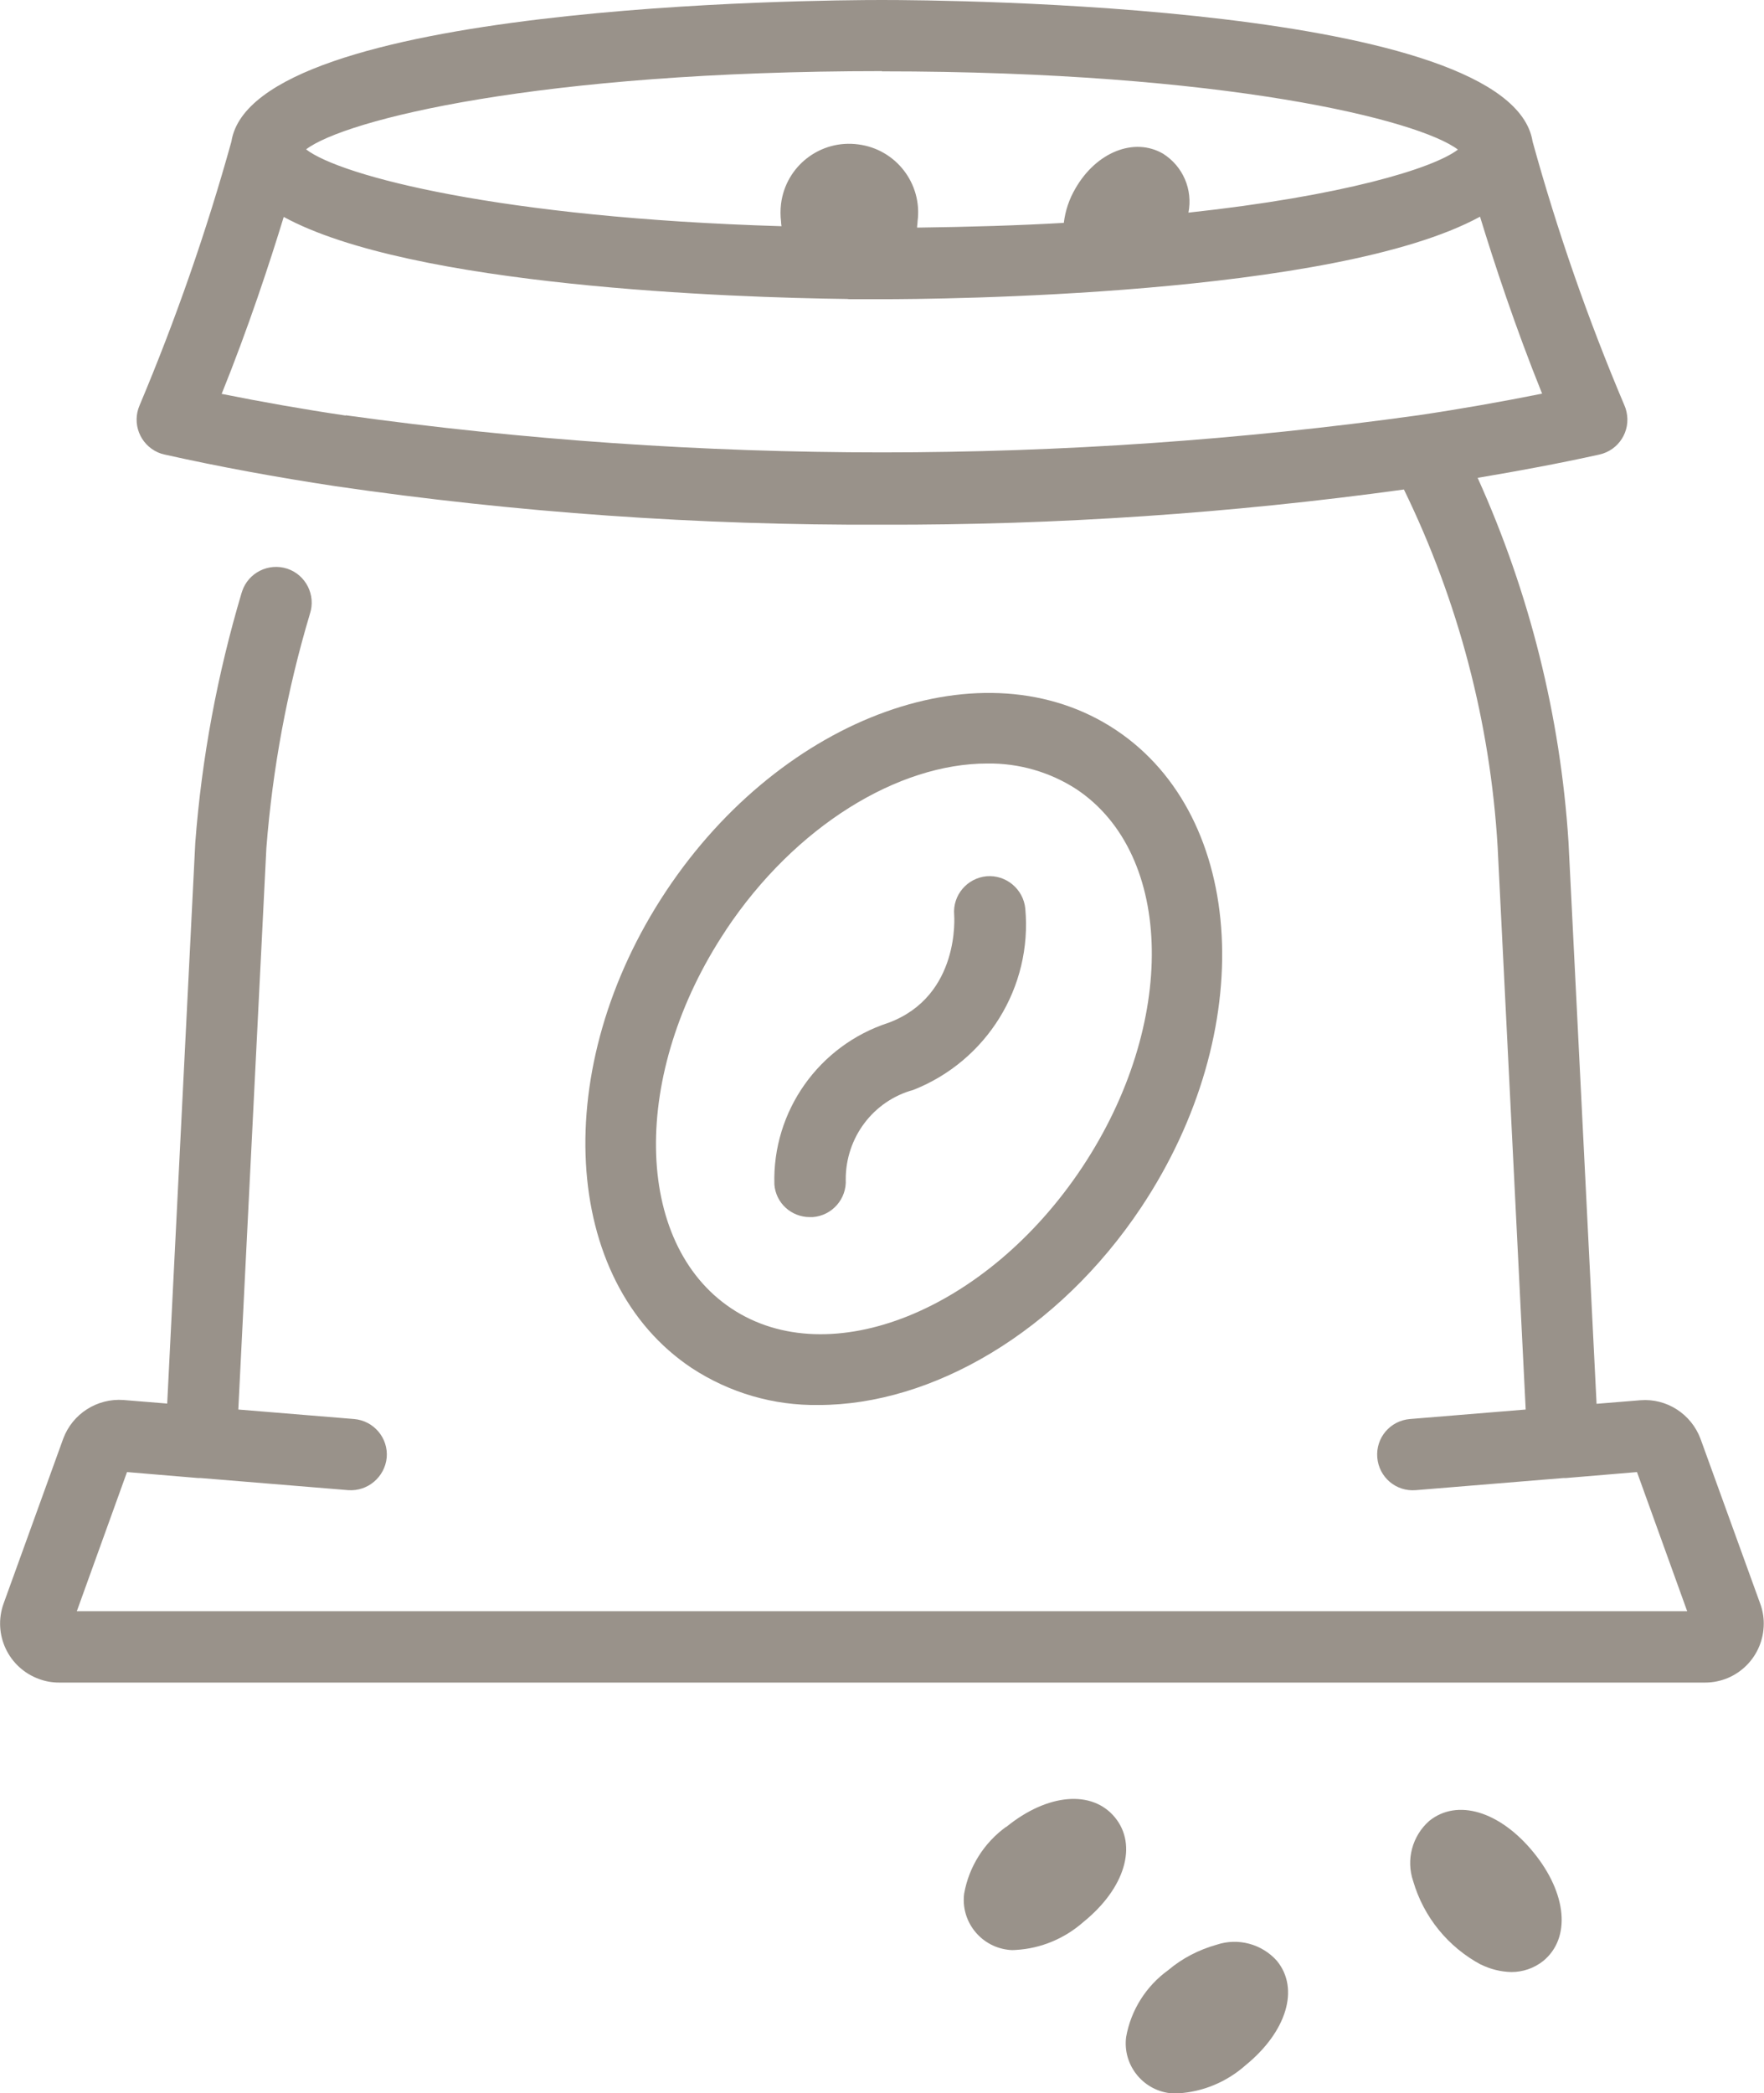 <svg xmlns="http://www.w3.org/2000/svg" id="Calque_2" data-name="Calque 2" viewBox="0 0 74.17 88.01"><defs><style> .cls-1 { fill: #99928a; } </style></defs><g id="Calque_1-2" data-name="Calque 1"><g><path class="cls-1" d="M34.42,59.07c4.76,0,10.07-3.06,13.57-8.32,4.92-7.4,4.44-16.39-1.07-20.06s-13.99-.63-18.91,6.77-4.44,16.39,1.08,20.06c1.59,1.04,3.44,1.58,5.34,1.55ZM30.51,39.12c2.93-4.41,7.27-7.02,11-7.02,1.33-.02,2.64.36,3.75,1.08,4.13,2.75,4.24,9.88.24,15.9s-10.62,8.68-14.75,5.93-4.24-9.88-.23-15.9Z"></path><path class="cls-1" d="M34.06,51.17h.11c.82-.06,1.44-.77,1.39-1.59,0-1.76,1.16-3.3,2.85-3.76,3.08-1.22,5-4.32,4.7-7.62-.08-.82-.81-1.43-1.63-1.36-.82.08-1.43.8-1.36,1.62,0,.03.27,3.41-2.76,4.54-2.93.95-4.89,3.72-4.8,6.8.06.78.71,1.37,1.49,1.37Z"></path><path class="cls-1" d="M62.26,82.59c.4.2.84.31,1.29.32.48,0,.95-.16,1.33-.46,1.18-.96,1.01-2.84-.4-4.57s-3.21-2.28-4.39-1.32c-.71.63-.98,1.63-.67,2.53.44,1.51,1.47,2.77,2.85,3.51h0Z"></path><path class="cls-1" d="M42.31,76.8c-.93.67-1.57,1.68-1.77,2.81-.15,1.15.67,2.21,1.82,2.36.12.02.24.02.36.01,1.05-.06,2.05-.48,2.84-1.18h0c1.74-1.41,2.28-3.22,1.32-4.39s-2.84-1.01-4.57.4Z"></path><path class="cls-1" d="M49.53,88.01c1.05-.06,2.05-.48,2.84-1.18h0c1.73-1.41,2.28-3.22,1.32-4.39-.63-.71-1.63-.98-2.53-.68-.75.21-1.45.57-2.04,1.07-.93.67-1.57,1.68-1.77,2.81-.15,1.15.67,2.21,1.82,2.36.12.02.24.02.36.02Z"></path><path class="cls-1" d="M2.47,70.74h69.22c1.37,0,2.47-1.11,2.47-2.48,0-.29-.05-.57-.15-.84l-2.51-6.93c-.39-1.04-1.42-1.71-2.53-1.62l-1.84.15-1.18-23.62c-.34-5.29-1.64-10.48-3.82-15.31,1.73-.29,3.45-.61,5.12-.98.81-.18,1.32-.98,1.14-1.79-.02-.1-.05-.19-.09-.28-1.53-3.61-2.82-7.32-3.86-11.09C63.53.17,39.83,0,37.08,0S10.64.17,9.73,5.95c-1.05,3.78-2.34,7.48-3.86,11.09-.33.76.01,1.64.77,1.98.09.04.18.07.28.09,2.32.52,4.74.96,7.18,1.33,7.61,1.11,15.3,1.65,22.99,1.62,7.34.02,14.67-.48,21.94-1.48,2.29,4.7,3.63,9.8,3.94,15.02l1.18,23.66-4.87.4c-.83.07-1.44.79-1.37,1.62.07.83.79,1.44,1.62,1.37l6.21-.51h.06s.03,0,.05,0l2.98-.25,2.11,5.85H3.23l2.11-5.85,2.98.25s.03,0,.05,0h.06l6.21.51c.82.06,1.54-.55,1.62-1.37.07-.83-.55-1.55-1.37-1.62,0,0,0,0,0,0l-4.87-.4,1.18-23.61c.26-3.33.87-6.63,1.83-9.84.26-.79-.17-1.64-.95-1.9-.79-.26-1.64.17-1.9.95,0,.02-.01.04-.02.06-1.02,3.43-1.68,6.95-1.95,10.52l-1.18,23.57-1.84-.15c-1.11-.08-2.14.58-2.53,1.62l-2.51,6.94c-.46,1.29.2,2.7,1.49,3.17.27.1.55.15.84.15h0ZM37.08,3c14.46,0,22.59,2.05,24.22,3.29-1.05.8-4.86,1.95-11.33,2.65.19-.97-.23-1.95-1.07-2.48-1.21-.7-2.8-.07-3.68,1.46h0c-.26.44-.43.94-.49,1.45-1.9.11-3.96.17-6.17.2,0-.09.02-.17.02-.26.21-1.59-.91-3.04-2.5-3.24-1.59-.21-3.04.91-3.24,2.5-.03.25-.03.5,0,.74,0,.07.01.13.02.2-11.82-.35-18.54-2.11-19.99-3.23,1.62-1.24,9.76-3.29,24.22-3.29ZM14.53,17.47c-1.76-.26-3.51-.57-5.21-.91,1.12-2.77,2.03-5.54,2.61-7.44,5.37,2.93,18.88,3.39,23.68,3.45.04,0,.07.01.1.01s.05,0,.08,0c.59,0,1.03,0,1.29,0,2.28,0,19.02-.12,25.15-3.47.58,1.9,1.49,4.67,2.61,7.44-1.7.34-3.45.65-5.21.91-14.96,2.08-30.13,2.08-45.09,0Z"></path></g></g></svg>